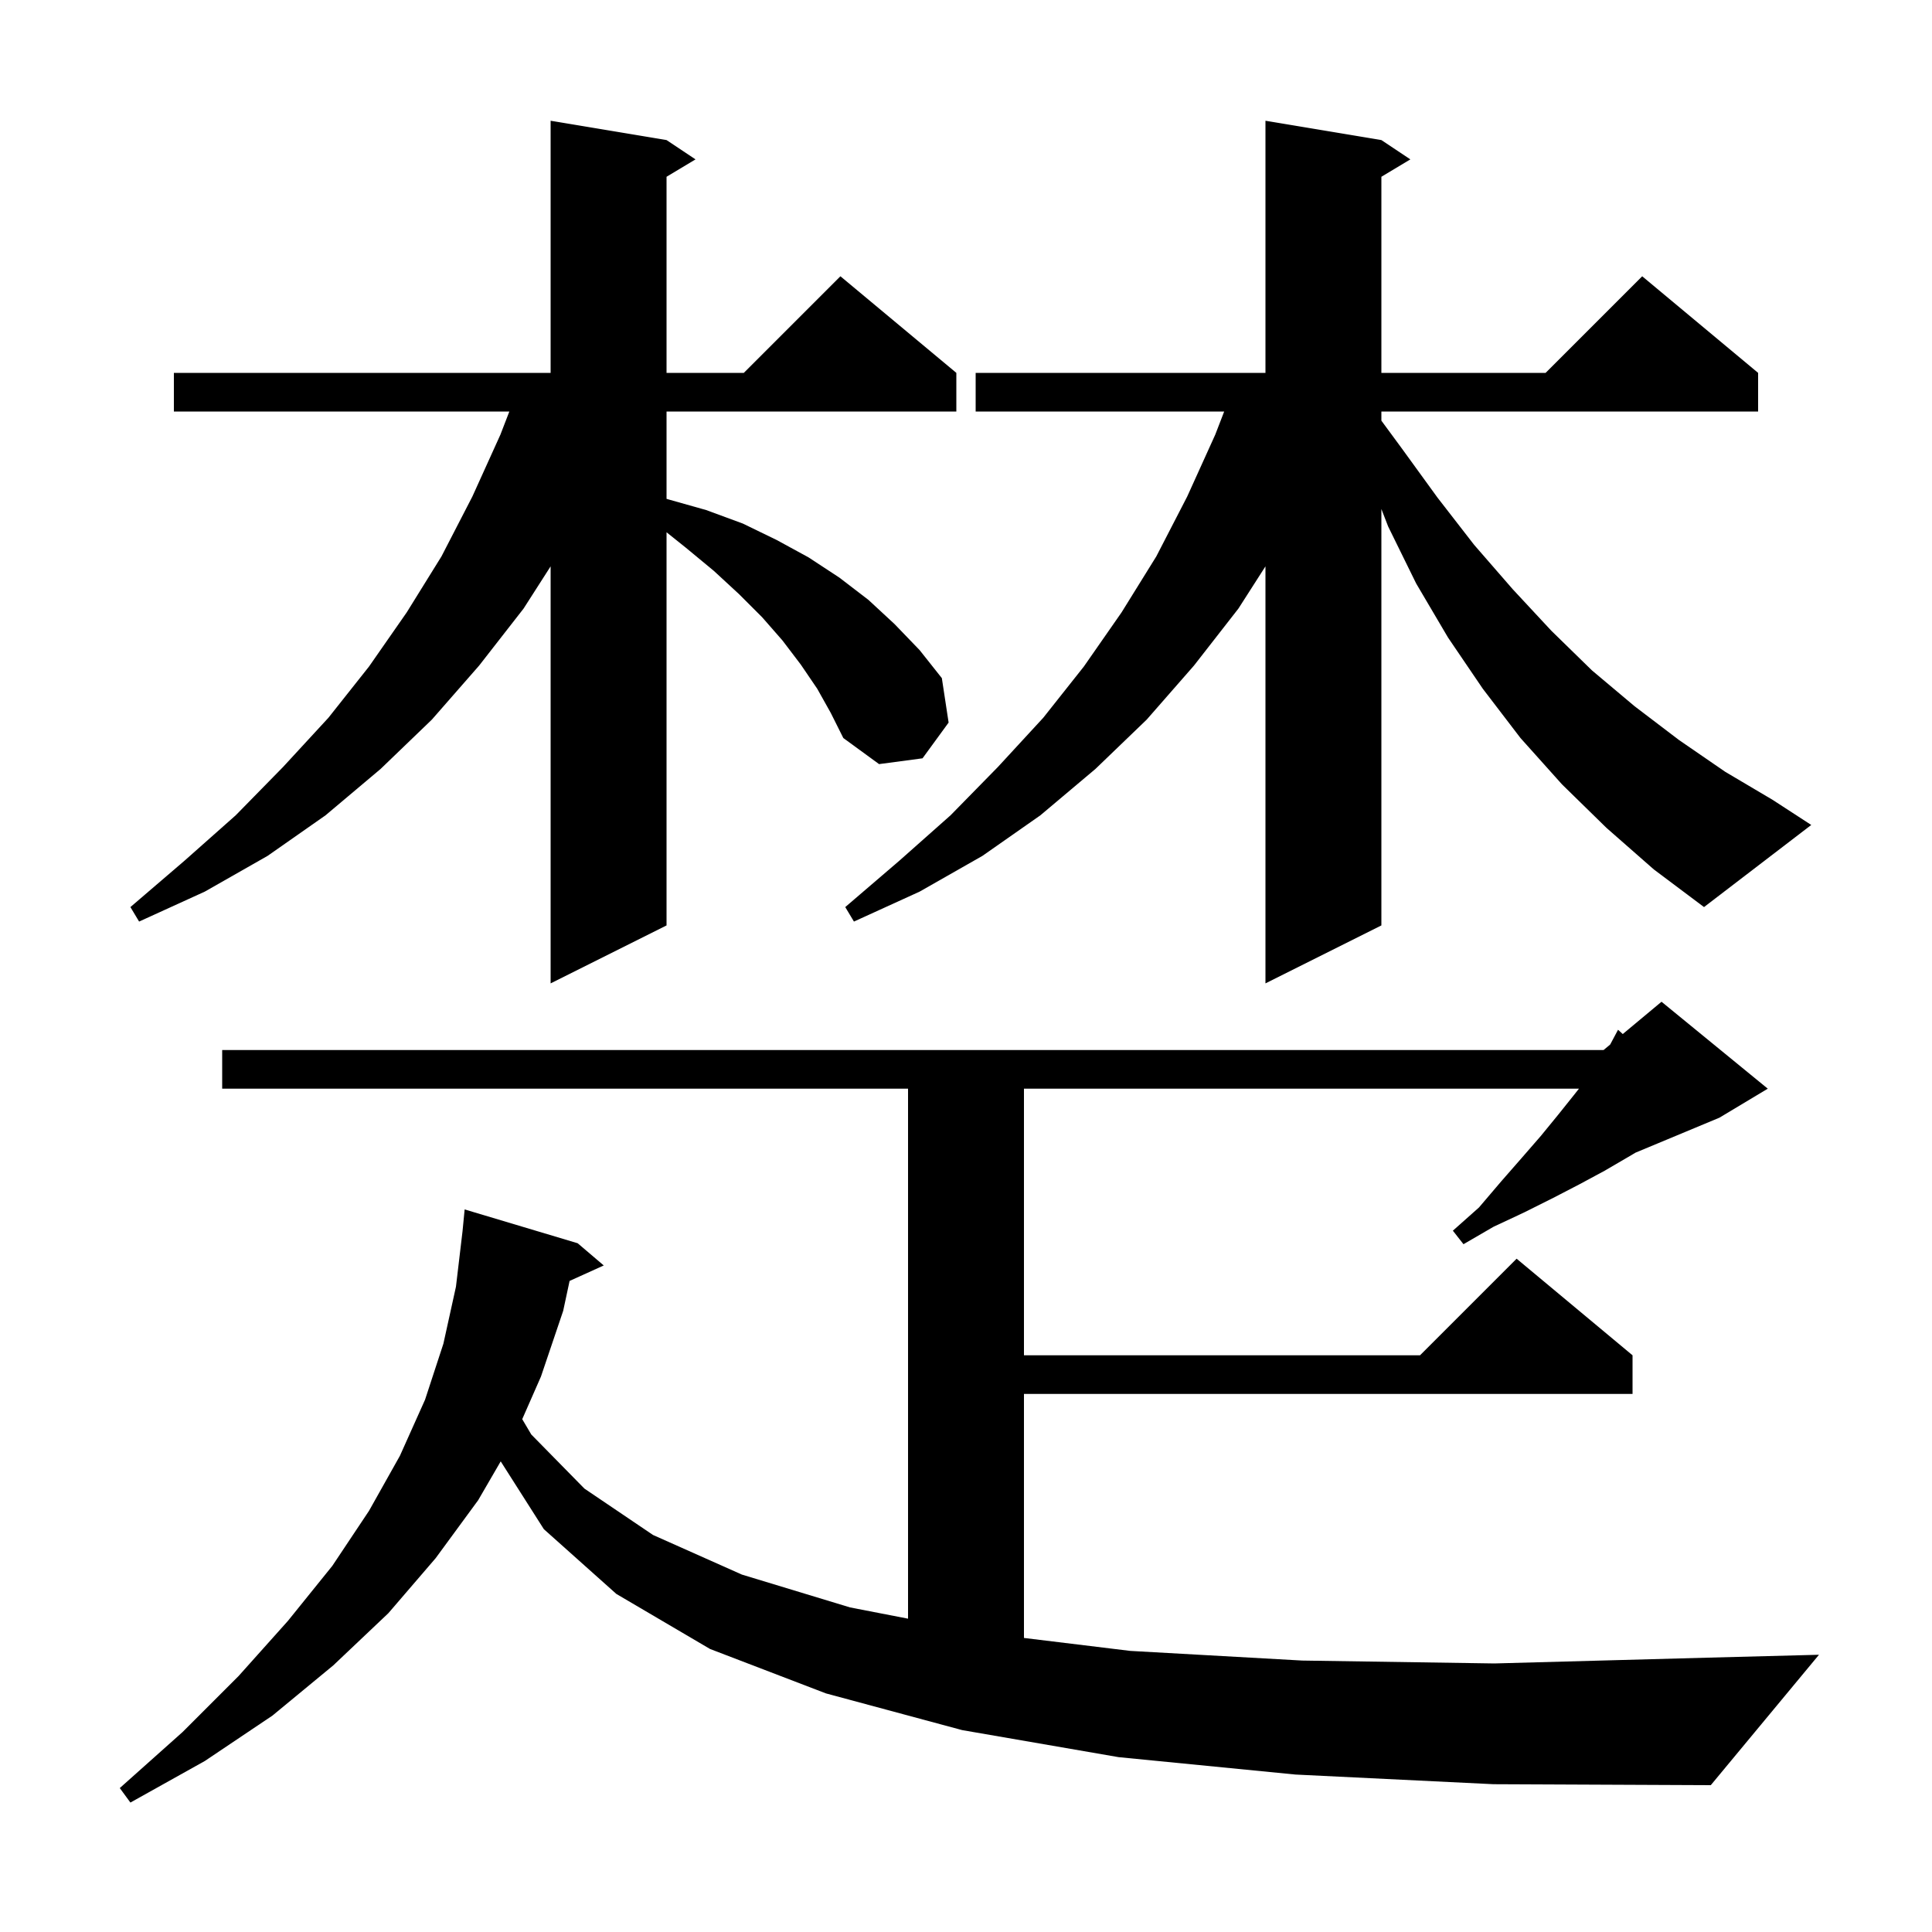 <svg xmlns="http://www.w3.org/2000/svg" xmlns:xlink="http://www.w3.org/1999/xlink" version="1.1" baseProfile="full" viewBox="0 0 200 200" width="200" height="200">
<g fill="black">
<path d="M 134.1 183.7 L 115.8 181.9 L 99.6 179.1 L 85.5 175.3 L 73.5 170.7 L 63.8 165.0 L 56.3 158.3 L 51.833 151.281 L 49.5 155.3 L 45.1 161.3 L 40.2 167.0 L 34.5 172.4 L 28.2 177.6 L 21.2 182.3 L 13.5 186.6 L 12.4 185.1 L 18.9 179.3 L 24.7 173.5 L 29.8 167.8 L 34.4 162.1 L 38.2 156.4 L 41.4 150.7 L 44.0 144.9 L 45.9 139.1 L 47.2 133.2 L 47.882 127.448 L 48.1 125.2 L 59.8 128.7 L 62.5 131.0 L 58.964 132.601 L 58.3 135.7 L 56.0 142.5 L 54.061 146.912 L 55.0 148.5 L 60.5 154.1 L 67.6 158.9 L 76.8 163.0 L 88.0 166.4 L 94.0 167.564 L 94.0 112.7 L 23.0 112.7 L 23.0 108.7 L 166.0 108.7 L 166.673 108.139 L 166.7 108.1 L 167.5 106.6 L 167.988 107.044 L 172.0 103.7 L 183.0 112.7 L 178.0 115.7 L 169.313 119.32 L 168.5 119.8 L 166.1 121.2 L 163.5 122.6 L 160.8 124.0 L 157.8 125.5 L 154.6 127.0 L 151.5 128.8 L 150.4 127.4 L 153.1 125.0 L 155.4 122.3 L 157.5 119.9 L 159.5 117.6 L 161.3 115.4 L 162.9 113.4 L 163.453 112.7 L 106.0 112.7 L 106.0 140.3 L 147.0 140.3 L 157.0 130.3 L 169.0 140.3 L 169.0 144.3 L 106.0 144.3 L 106.0 169.56 L 117.0 170.9 L 134.8 171.9 L 154.7 172.2 L 176.8 171.6 L 188.3 171.3 L 177.1 184.8 L 154.6 184.7 Z M 166.3 85.7 L 161.7 81.2 L 157.4 76.4 L 153.5 71.3 L 149.9 66.0 L 146.6 60.4 L 143.7 54.5 L 143.0 52.692 L 143.0 95.8 L 131.0 101.8 L 131.0 58.629 L 128.2 63.0 L 123.6 68.9 L 118.7 74.5 L 113.4 79.6 L 107.7 84.4 L 101.7 88.6 L 95.2 92.3 L 88.4 95.4 L 87.5 93.9 L 93.1 89.1 L 98.4 84.4 L 103.3 79.4 L 108.0 74.3 L 112.2 69.0 L 116.1 63.4 L 119.7 57.6 L 122.9 51.4 L 125.8 45.0 L 126.727 42.6 L 101.0 42.6 L 101.0 38.6 L 131.0 38.6 L 131.0 12.5 L 143.0 14.5 L 146.0 16.5 L 143.0 18.3 L 143.0 38.6 L 160.0 38.6 L 170.0 28.6 L 182.0 38.6 L 182.0 42.6 L 143.0 42.6 L 143.0 43.546 L 145.1 46.4 L 148.8 51.5 L 152.6 56.4 L 156.6 61.0 L 160.6 65.3 L 164.8 69.4 L 169.2 73.1 L 173.8 76.6 L 178.6 79.9 L 183.5 82.8 L 187.5 85.4 L 176.4 93.9 L 171.2 90.0 Z M 84.6 71.3 L 82.9 68.8 L 81.0 66.3 L 78.9 63.9 L 76.5 61.5 L 73.9 59.1 L 71.0 56.7 L 69.0 55.1 L 69.0 95.8 L 57.0 101.8 L 57.0 58.629 L 54.2 63.0 L 49.6 68.9 L 44.7 74.5 L 39.4 79.6 L 33.7 84.4 L 27.7 88.6 L 21.2 92.3 L 14.4 95.4 L 13.5 93.9 L 19.1 89.1 L 24.4 84.4 L 29.3 79.4 L 34.0 74.3 L 38.2 69.0 L 42.1 63.4 L 45.7 57.6 L 48.9 51.4 L 51.8 45.0 L 52.727 42.6 L 18.0 42.6 L 18.0 38.6 L 57.0 38.6 L 57.0 12.5 L 69.0 14.5 L 72.0 16.5 L 69.0 18.3 L 69.0 38.6 L 77.0 38.6 L 87.0 28.6 L 99.0 38.6 L 99.0 42.6 L 69.0 42.6 L 69.0 51.64 L 69.2 51.7 L 73.1 52.8 L 76.9 54.2 L 80.4 55.9 L 83.7 57.7 L 86.9 59.8 L 89.9 62.1 L 92.6 64.6 L 95.2 67.3 L 97.5 70.2 L 98.2 74.8 L 95.5 78.5 L 91.0 79.1 L 87.3 76.4 L 86.0 73.8 Z " />
</g>
</svg>
